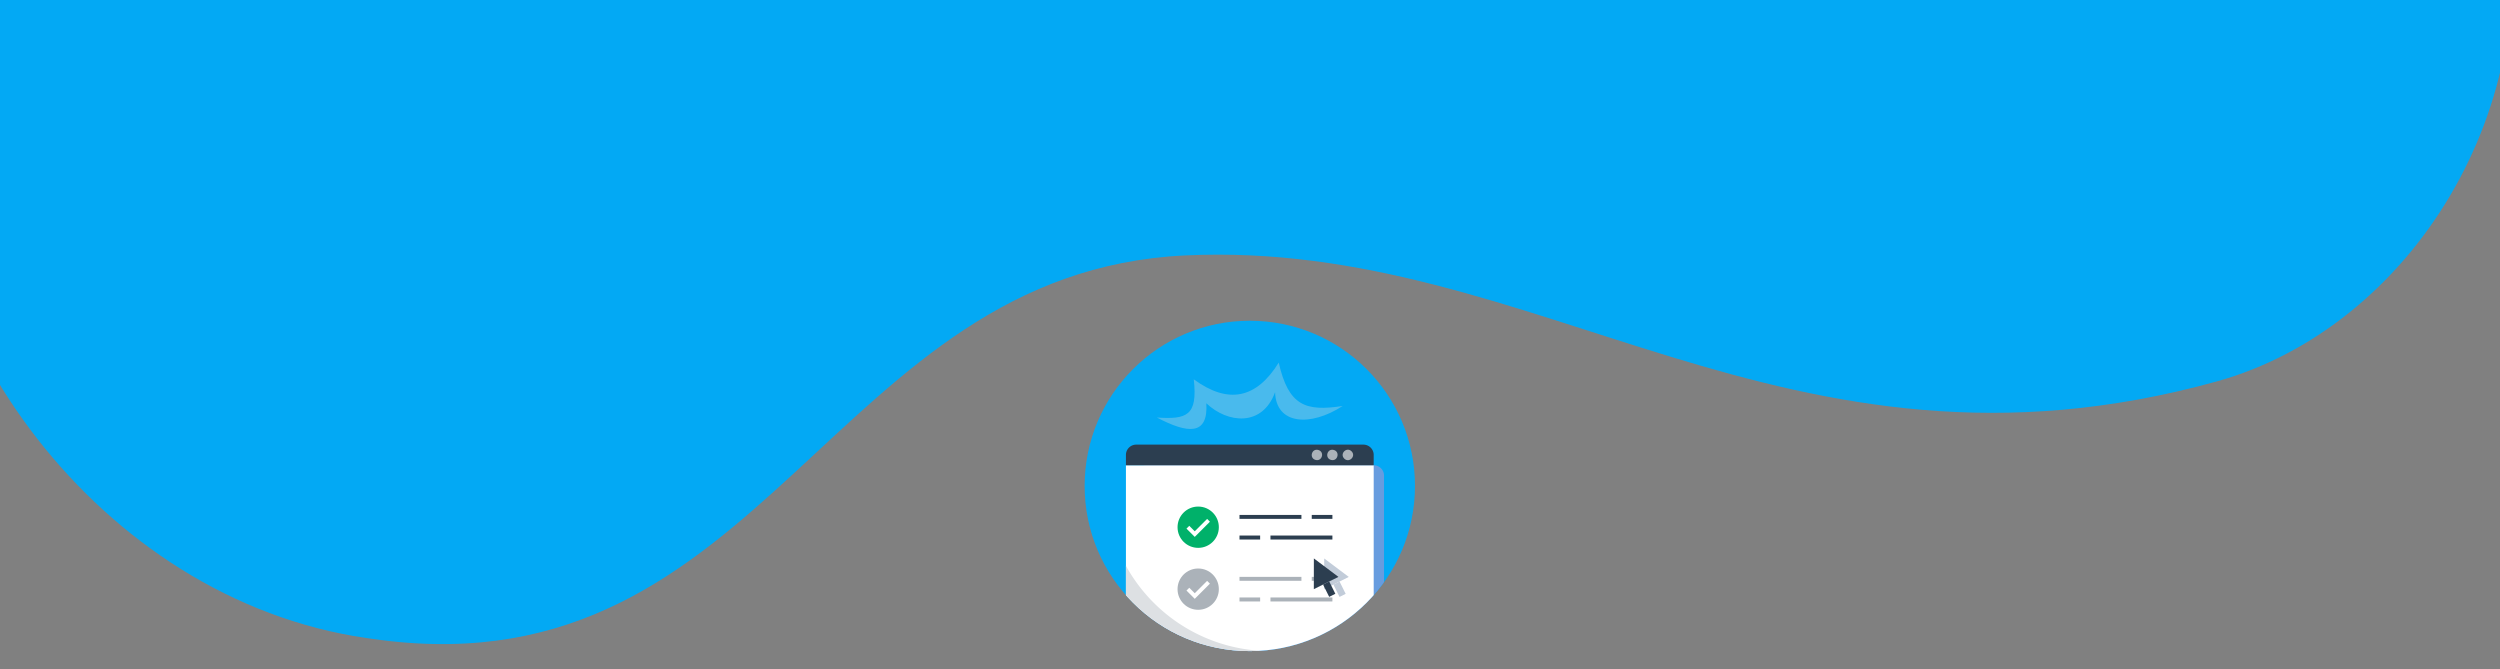<svg xmlns="http://www.w3.org/2000/svg" xmlns:xlink="http://www.w3.org/1999/xlink" width="1920" height="514" viewBox="0 0 1920 514">
  <rect x="0" y="0" width="1920" height="514" fill="#808080" stroke="none"/>
  <defs>
    <clipPath id="clip-path">
      <rect id="Rechteck_225" data-name="Rechteck 225" width="1920" height="514" fill="#fff" stroke="#707070" stroke-width="1"/>
    </clipPath>
    <clipPath id="clip-path-2">
      <circle id="Ellipse_10" data-name="Ellipse 10" cx="126.856" cy="126.856" r="126.856" fill="none"/>
    </clipPath>
  </defs>
  <g id="Gruppe_maskieren_7" data-name="Gruppe maskieren 7" clip-path="url(#clip-path)">
    <g id="Gruppe_390" data-name="Gruppe 390">
      <g id="Gruppe_134" data-name="Gruppe 134" transform="matrix(-0.996, -0.087, 0.087, -0.996, 1873.69, 629.989)">
        <path id="Pfad_12" data-name="Pfad 12" d="M2062.2,437.616c-.03-178.763-166.944-374.646-374.678-386.477q-5.476-.31-11.056-.543c-297.812-12.378-320.5,311.523-589.95,348.054S611.3,250.76,288.894,371.085c-289.566,108.064-368,715.3,482.8,739.649C1452.4,1130.215,2062.292,970.96,2062.2,437.616Z" transform="translate(-88.667 -50.25)" fill="#03a9f4"/>
      </g>
      <g id="Gruppe_135" data-name="Gruppe 135" transform="translate(577.987 -39.388)">
        <g id="Gruppe_102" data-name="Gruppe 102" transform="translate(255.013 285.714)">
          <g id="Gruppe_101" data-name="Gruppe 101" transform="translate(0 0)" clip-path="url(#clip-path-2)">
            <g id="Gruppe_65" data-name="Gruppe 65" transform="translate(-31.714 -31.714)">
              <rect id="Rechteck_25" data-name="Rechteck 25" width="317.139" height="317.139" transform="translate(0 0)" fill="#03a9f4"/>
            </g>
            <g id="Gruppe_66" data-name="Gruppe 66" transform="translate(39.642 110.999)">
              <path id="Pfad_113" data-name="Pfad 113" d="M670.175,937.578H495.748a7.928,7.928,0,0,0-7.929,7.928V1112H678.1v-166.5A7.928,7.928,0,0,0,670.175,937.578Z" transform="translate(-487.82 -937.578)" fill="#679cdf"/>
            </g>
            <g id="Gruppe_72" data-name="Gruppe 72" transform="translate(31.714 95.142)">
              <g id="Gruppe_67" data-name="Gruppe 67" transform="translate(0 15.857)">
                <rect id="Rechteck_26" data-name="Rechteck 26" width="190.284" height="174.427" fill="#fff"/>
              </g>
              <g id="Gruppe_68" data-name="Gruppe 68">
                <path id="Pfad_114" data-name="Pfad 114" d="M441.258,860.311H631.541v-7.929a7.928,7.928,0,0,0-7.929-7.928H449.186a7.929,7.929,0,0,0-7.928,7.928Z" transform="translate(-441.258 -844.454)" fill="#2c3e50"/>
              </g>
              <g id="Gruppe_69" data-name="Gruppe 69" transform="translate(164.856 2.322)">
                <circle id="Ellipse_5" data-name="Ellipse 5" cx="3.964" cy="3.964" r="3.964" transform="translate(0 5.606) rotate(-45)" fill="#abb2b9"/>
              </g>
              <g id="Gruppe_70" data-name="Gruppe 70" transform="translate(153.781 3.14)">
                <circle id="Ellipse_6" data-name="Ellipse 6" cx="3.964" cy="3.964" r="3.964" transform="matrix(0.236, -0.972, 0.972, 0.236, 0, 7.704)" fill="#abb2b9"/>
              </g>
              <g id="Gruppe_71" data-name="Gruppe 71" transform="translate(141.789 3.041)">
                <circle id="Ellipse_7" data-name="Ellipse 7" cx="3.964" cy="3.964" r="3.964" transform="translate(0 7.634) rotate(-74.333)" fill="#abb2b9"/>
              </g>
            </g>
            <g id="Gruppe_75" data-name="Gruppe 75" transform="translate(31.714 188.222)">
              <g id="Gruppe_73" data-name="Gruppe 73">
                <path id="Pfad_115" data-name="Pfad 115" d="M441.259,1391.086v65.49h111A126.783,126.783,0,0,1,441.259,1391.086Z" transform="translate(-441.259 -1391.086)" fill="#dde0e3"/>
              </g>
              <g id="Gruppe_74" data-name="Gruppe 74" transform="translate(110.999 37.575)">
                <path id="Pfad_116" data-name="Pfad 116" d="M1093.123,1639.666h79.285v-27.915A126.239,126.239,0,0,1,1093.123,1639.666Z" transform="translate(-1093.123 -1611.751)" fill="#dde0e3"/>
              </g>
            </g>
            <g id="Gruppe_76" data-name="Gruppe 76" transform="translate(55.499 32.154)">
              <path id="Pfad_117" data-name="Pfad 117" d="M674.5,474.546c7.542,33.122,20.5,37.74,49.151,33.294-24.81,16.124-51.148,14.478-51.948-10.559-9.735,26.683-36.4,24.05-52.8,8.5,1.581,25.1-14.4,23.332-37.966,10.95,22.752,1.492,31.493-1.144,28.318-29.346C635.723,506.737,657.351,502.272,674.5,474.546Z" transform="translate(-580.943 -474.546)" fill="#49baed"/>
            </g>
            <g id="Gruppe_93" data-name="Gruppe 93" transform="translate(71.356 142.713)">
              <g id="Gruppe_79" data-name="Gruppe 79">
                <g id="Gruppe_77" data-name="Gruppe 77">
                  <circle id="Ellipse_8" data-name="Ellipse 8" cx="15.857" cy="15.857" r="15.857" fill="#00b16a"/>
                </g>
                <g id="Gruppe_78" data-name="Gruppe 78" transform="translate(6.853 9.496)">
                  <path id="Pfad_118" data-name="Pfad 118" d="M720.675,1193.39l-6.361-6.361,2.15-2.15,4.21,4.21,9.5-9.5,2.15,2.15Z" transform="translate(-714.315 -1179.594)" fill="#fff"/>
                </g>
              </g>
              <g id="Gruppe_82" data-name="Gruppe 82" transform="translate(0 47.571)">
                <g id="Gruppe_80" data-name="Gruppe 80">
                  <circle id="Ellipse_9" data-name="Ellipse 9" cx="15.857" cy="15.857" r="15.857" fill="#abb2b9"/>
                </g>
                <g id="Gruppe_81" data-name="Gruppe 81" transform="translate(6.853 9.496)">
                  <path id="Pfad_119" data-name="Pfad 119" d="M720.675,1472.76l-6.361-6.361,2.15-2.15,4.21,4.21,9.5-9.5,2.15,2.15Z" transform="translate(-714.315 -1458.964)" fill="#fff"/>
                </g>
              </g>
              <g id="Gruppe_87" data-name="Gruppe 87" transform="translate(47.571 6.408)">
                <g id="Gruppe_83" data-name="Gruppe 83">
                  <rect id="Rechteck_27" data-name="Rechteck 27" width="47.571" height="3.041" fill="#2c3e50"/>
                </g>
                <g id="Gruppe_84" data-name="Gruppe 84" transform="translate(55.499)">
                  <rect id="Rechteck_28" data-name="Rechteck 28" width="15.857" height="3.041" fill="#2c3e50"/>
                </g>
                <g id="Gruppe_85" data-name="Gruppe 85" transform="translate(23.785 15.857)">
                  <rect id="Rechteck_29" data-name="Rechteck 29" width="47.571" height="3.041" fill="#2c3e50"/>
                </g>
                <g id="Gruppe_86" data-name="Gruppe 86" transform="translate(0 15.857)">
                  <rect id="Rechteck_30" data-name="Rechteck 30" width="15.857" height="3.041" fill="#2c3e50"/>
                </g>
              </g>
              <g id="Gruppe_92" data-name="Gruppe 92" transform="translate(47.571 53.979)">
                <g id="Gruppe_88" data-name="Gruppe 88">
                  <rect id="Rechteck_31" data-name="Rechteck 31" width="47.571" height="3.041" fill="#abb2b9"/>
                </g>
                <g id="Gruppe_89" data-name="Gruppe 89" transform="translate(55.499)">
                  <rect id="Rechteck_32" data-name="Rechteck 32" width="15.857" height="3.041" fill="#abb2b9"/>
                </g>
                <g id="Gruppe_90" data-name="Gruppe 90" transform="translate(23.785 15.857)">
                  <rect id="Rechteck_33" data-name="Rechteck 33" width="47.571" height="3.041" fill="#abb2b9"/>
                </g>
                <g id="Gruppe_91" data-name="Gruppe 91" transform="translate(0 15.857)">
                  <rect id="Rechteck_34" data-name="Rechteck 34" width="15.857" height="3.041" fill="#abb2b9"/>
                </g>
              </g>
            </g>
            <g id="Gruppe_100" data-name="Gruppe 100" transform="translate(176.02 182.536)">
              <g id="Gruppe_96" data-name="Gruppe 96" transform="translate(7.942 0.038)">
                <g id="Gruppe_94" data-name="Gruppe 94">
                  <path id="Pfad_120" data-name="Pfad 120" d="M1335.4,1357.921l-.027,23.608,18.9-9.422Z" transform="translate(-1335.37 -1357.921)" fill="#c2ccd9"/>
                </g>
                <g id="Gruppe_95" data-name="Gruppe 95" transform="translate(7.086 17.72)">
                  <rect id="Rechteck_35" data-name="Rechteck 35" width="5.279" height="10.558" transform="translate(0 2.355) rotate(-26.5)" fill="#c2ccd9"/>
                </g>
              </g>
              <g id="Gruppe_99" data-name="Gruppe 99">
                <g id="Gruppe_97" data-name="Gruppe 97">
                  <path id="Pfad_121" data-name="Pfad 121" d="M1288.756,1357.7l-.027,23.608,18.9-9.422Z" transform="translate(-1288.729 -1357.697)" fill="#2c3e50"/>
                </g>
                <g id="Gruppe_98" data-name="Gruppe 98" transform="translate(7.086 17.72)">
                  <rect id="Rechteck_36" data-name="Rechteck 36" width="5.279" height="10.558" transform="translate(0 2.355) rotate(-26.5)" fill="#2c3e50"/>
                </g>
              </g>
            </g>
          </g>
        </g>
      </g>
    </g>
  </g>
</svg>
